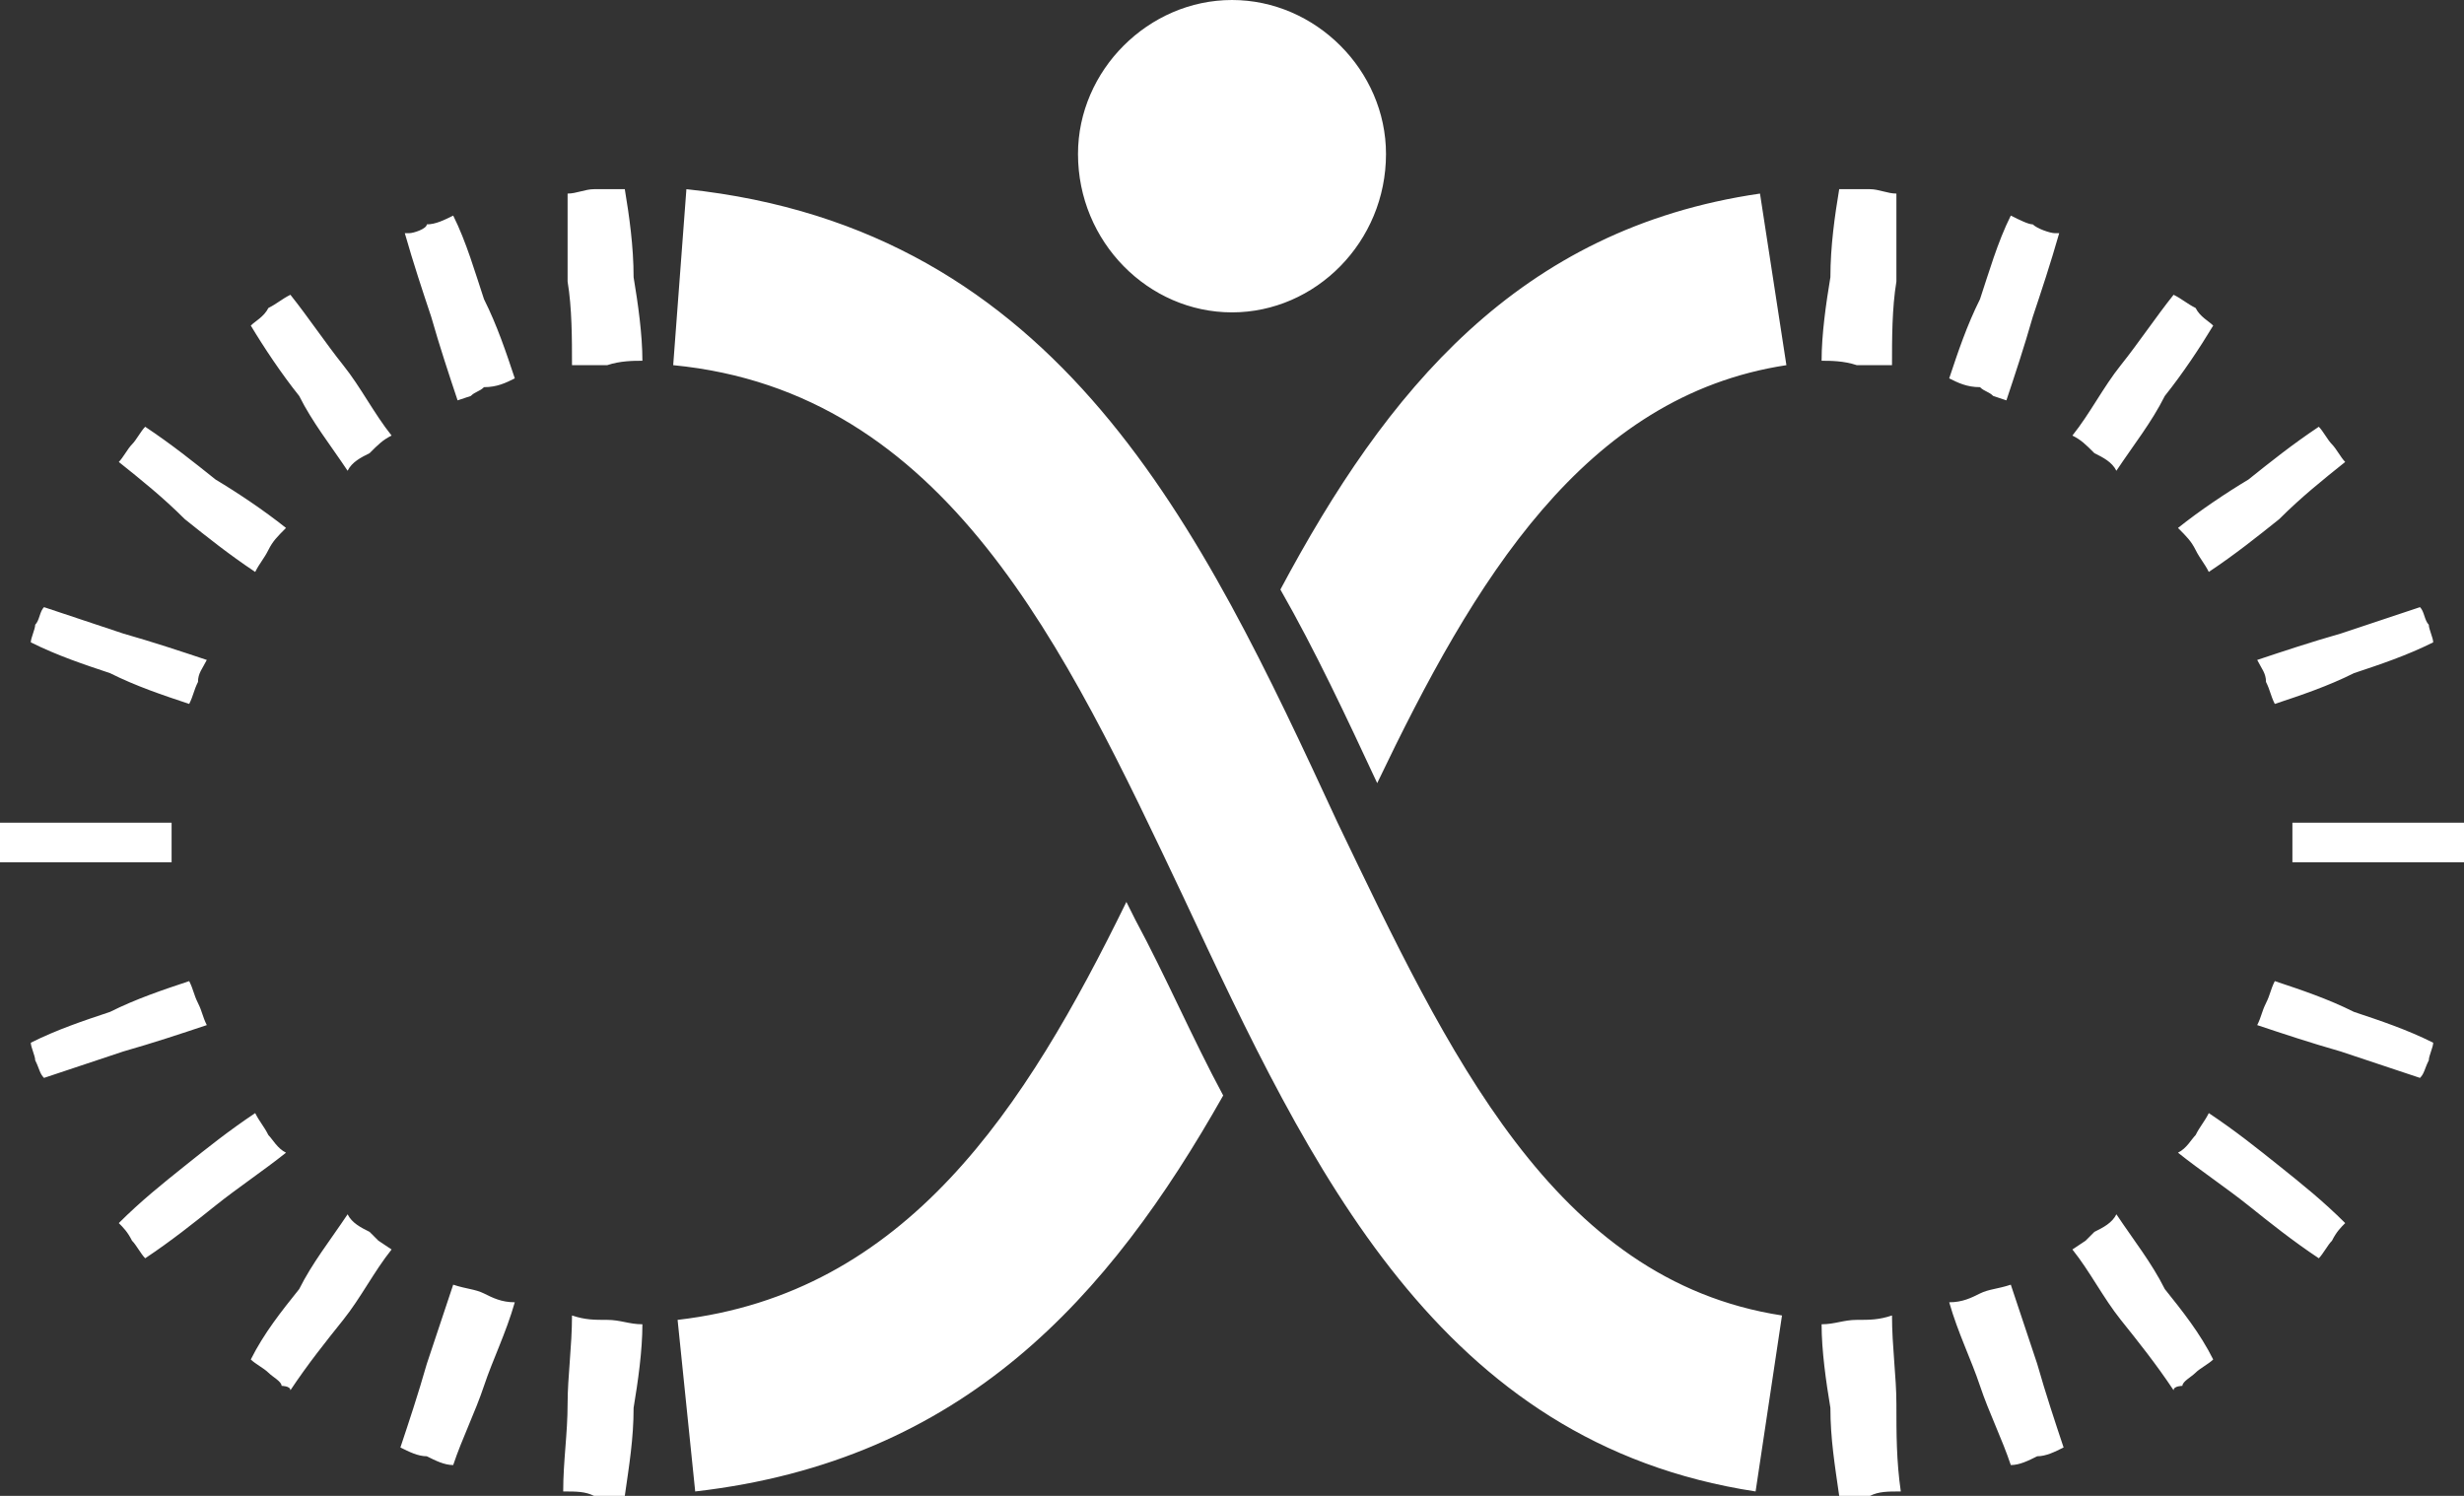 <?xml version="1.0" encoding="UTF-8"?>
<svg width="56px" height="34px" viewBox="0 0 56 34" version="1.1" xmlns="http://www.w3.org/2000/svg" xmlns:xlink="http://www.w3.org/1999/xlink">
    <rect x="0" y="0" width="56" height="34" fill="#333333" stroke="none"/>
    <!-- Generator: Sketch 47.1 (45422) - http://www.bohemiancoding.com/sketch -->
    <title>Shape</title>
    <desc>Created with Sketch.</desc>
    <defs></defs>
    <g id="Page-1" stroke="none" stroke-width="1" fill="none" fill-rule="evenodd">
        <g id="logo" fill-rule="nonzero" fill="#FFFFFF">
            <path d="M27.8,24.9 C25.2,29.5 21.9,33.2 15.8,33.9 L15.4,30 C20.6,29.4 23.3,25.2 25.6,20.5 L25.8,20.9 C26.5,22.2 27.1,23.6 27.8,24.9 L27.8,24.9 Z M39.9,33.9 C32.7,32.8 29.8,26.6 26.9,20.4 C24.2,14.7 21.5,8.9 15.3,8.3 L15.6,4.3 C24.1,5.2 27.3,12 30.4,18.7 C32.9,23.9 35.3,29.1 40.5,29.9 L39.9,33.9 Z M4.7,15 C4.6,15.2 4.5,15.3 4.5,15.5 C4.4,15.7 4.4,15.8 4.3,16 C3.7,15.8 3.1,15.6 2.5,15.3 C1.9,15.1 1.3,14.9 0.7,14.6 C0.7,14.5 0.8,14.3 0.8,14.2 C0.9,14.1 0.9,13.9 1,13.8 C1.6,14 2.2,14.2 2.8,14.4 C3.5,14.6 4.1,14.8 4.7,15 L4.7,15 Z M6.5,12 C6.3,12.2 6.2,12.3 6.1,12.5 C6,12.7 5.9,12.8 5.8,13 C5.2,12.6 4.7,12.2 4.2,11.8 C3.7,11.3 3.2,10.9 2.7,10.5 C2.8,10.4 2.9,10.2 3,10.1 C3.1,10 3.2,9.8 3.3,9.7 C3.9,10.1 4.4,10.5 4.9,10.9 C5.4,11.2 6,11.6 6.5,12 L6.5,12 Z M8.9,9.9 C8.7,10 8.6,10.1 8.4,10.3 C8.2,10.4 8,10.5 7.9,10.7 C7.5,10.1 7.1,9.6 6.8,9 C6.4,8.5 6,7.9 5.7,7.4 C5.8,7.3 6,7.2 6.1,7 C6.3,6.9 6.4,6.8 6.6,6.7 C7,7.2 7.4,7.8 7.8,8.3 C8.2,8.8 8.5,9.4 8.9,9.9 L8.9,9.9 Z M11.7,8.6 C11.5,8.7 11.3,8.8 11,8.8 C10.9,8.9 10.8,8.9 10.7,9 C10.7,9 10.4,9.1 10.4,9.1 C10.2,8.5 10,7.9 9.8,7.2 C9.6,6.6 9.4,6 9.2,5.3 C9.2,5.3 9.3,5.3 9.3,5.3 C9.4,5.3 9.7,5.2 9.7,5.1 C9.9,5.1 10.1,5 10.3,4.9 C10.6,5.5 10.8,6.2 11,6.8 C11.3,7.4 11.5,8 11.7,8.6 L11.7,8.6 Z M14.6,8.2 C14.4,8.2 14.1,8.2 13.8,8.3 C13.6,8.3 13.3,8.3 13,8.3 C13,7.7 13,7 12.9,6.4 C12.9,5.7 12.9,5 12.9,4.4 C13.1,4.4 13.3,4.3 13.5,4.3 C13.8,4.3 14,4.3 14.2,4.3 C14.3,4.9 14.4,5.6 14.4,6.3 C14.5,6.9 14.6,7.6 14.6,8.2 L14.6,8.2 Z M4.7,23.3 C4.6,23.1 4.6,23 4.5,22.8 C4.4,22.6 4.4,22.5 4.3,22.3 C3.7,22.5 3.1,22.7 2.5,23 C1.9,23.2 1.3,23.4 0.7,23.7 C0.7,23.8 0.8,24 0.8,24.1 C0.9,24.3 0.9,24.4 1,24.5 C1.6,24.3 2.2,24.1 2.8,23.9 C3.5,23.7 4.1,23.5 4.7,23.3 L4.7,23.3 Z M6.5,26.2 C6.3,26.1 6.2,25.9 6.1,25.8 C6,25.6 5.9,25.5 5.8,25.3 C5.2,25.7 4.7,26.1 4.2,26.5 C3.7,26.9 3.2,27.3 2.7,27.8 C2.8,27.9 2.9,28 3,28.2 C3.1,28.3 3.2,28.5 3.3,28.6 C3.9,28.2 4.4,27.8 4.9,27.4 C5.4,27 6,26.6 6.5,26.2 L6.5,26.2 Z M8.9,28.4 C8.9,28.4 8.6,28.2 8.6,28.2 C8.6,28.2 8.4,28 8.4,28 C8.2,27.9 8,27.8 7.9,27.6 C7.5,28.2 7.1,28.7 6.8,29.3 C6.4,29.8 6,30.3 5.7,30.9 C5.8,31 6,31.1 6.1,31.2 C6.2,31.3 6.4,31.4 6.4,31.5 C6.4,31.5 6.6,31.5 6.6,31.6 C7,31 7.4,30.5 7.8,30 C8.2,29.5 8.5,28.9 8.9,28.4 L8.9,28.4 Z M11.7,29.6 C11.4,29.6 11.2,29.5 11,29.4 C10.8,29.3 10.6,29.3 10.3,29.2 C10.1,29.8 9.9,30.4 9.7,31 C9.5,31.7 9.3,32.3 9.1,32.9 C9.3,33 9.5,33.1 9.7,33.1 C9.9,33.2 10.1,33.3 10.3,33.3 C10.5,32.7 10.8,32.1 11,31.5 C11.2,30.9 11.5,30.3 11.7,29.6 L11.7,29.6 Z M14.6,30.1 C14.3,30.1 14.1,30 13.8,30 C13.5,30 13.3,30 13,29.9 C13,30.6 12.9,31.3 12.9,31.9 C12.9,32.6 12.8,33.2 12.8,33.9 C13.1,33.9 13.3,33.9 13.5,34 C13.8,34 14,34 14.2,34 C14.3,33.3 14.4,32.7 14.4,32 C14.5,31.4 14.6,30.7 14.6,30.1 L14.6,30.1 Z M3.9,18.7 L3.9,18.7 C3.9,18.7 3.9,18.7 3.9,18.7 L3.9,18.7 L3.9,18.7 C3.9,18.7 3.9,18.7 3.9,18.7 L3.9,18.7 C3.9,18.7 3.9,18.7 3.9,18.7 L3.9,18.7 L3.9,18.7 C3.9,18.7 3.9,18.7 3.9,18.7 L3.9,18.7 L3.9,18.7 C3.9,18.7 3.9,18.7 3.9,18.7 L3.9,18.8 L3.9,18.8 C3.9,18.8 3.9,18.8 3.9,18.8 L3.9,18.8 L3.9,18.8 L3.9,18.8 C3.9,18.8 3.9,18.8 3.9,18.8 L3.9,18.8 L3.9,18.8 C3.9,18.8 3.9,18.8 3.9,18.8 L3.9,18.8 L3.9,18.8 C3.9,18.8 3.9,18.8 3.9,18.8 L3.9,18.8 L3.9,18.8 L3.9,18.9 L3.9,18.9 L3.9,18.9 C3.9,18.9 3.9,18.9 3.9,18.9 L3.9,18.9 L3.9,18.9 L3.9,18.9 L3.9,18.9 L3.9,18.9 C3.9,18.9 3.9,18.9 3.9,18.9 L3.9,18.9 L3.9,18.9 L3.9,18.9 L3.9,18.9 L3.9,18.9 C3.9,18.9 3.9,18.9 3.9,18.9 L3.9,19 L3.9,19 L3.9,19 L3.9,19 L3.9,19 L3.9,19 C3.9,19 3.9,19 3.9,19 L3.9,19 L3.9,19 L3.9,19 L3.9,19 L3.9,19 L3.9,19 L3.9,19 L3.9,19 L3.9,19 L3.9,19.1 C3.9,19.1 3.9,19.1 3.9,19.1 L3.9,19.1 L3.9,19.1 L3.9,19.1 L3.9,19.1 L3.9,19.1 L3.9,19.1 L3.9,19.1 L3.9,19.1 L3.9,19.1 L3.9,19.1 L3.9,19.1 L3.9,19.1 L3.9,19.1 L3.9,19.1 L3.9,19.2 L3.9,19.2 L3.9,19.2 L3.9,19.2 L3.9,19.2 L3.9,19.2 L3.9,19.2 L3.9,19.2 L3.9,19.2 L3.9,19.2 L3.9,19.2 L3.9,19.2 L3.9,19.2 C3.9,19.2 3.9,19.2 3.9,19.2 L3.9,19.2 L3.9,19.2 L3.9,19.3 L3.9,19.3 L3.9,19.3 L3.9,19.3 L3.9,19.3 L3.9,19.3 L3.9,19.3 L3.9,19.3 C3.9,19.3 3.9,19.3 3.9,19.3 L3.9,19.3 L3.9,19.3 L3.9,19.3 L3.9,19.3 L3.9,19.3 L3.9,19.3 C3.9,19.3 3.9,19.3 3.9,19.3 L3.9,19.4 L3.9,19.4 L3.9,19.4 L3.9,19.4 C3.9,19.4 3.9,19.4 3.9,19.4 L3.9,19.4 L3.9,19.4 L3.9,19.4 L3.9,19.4 C3.9,19.4 3.9,19.4 3.9,19.4 L3.9,19.4 L3.9,19.4 C3.9,19.4 3.9,19.4 3.9,19.4 L3.9,19.5 L3.9,19.5 L3.9,19.5 C3.9,19.5 3.9,19.5 3.9,19.5 L3.9,19.5 L3.9,19.5 C3.9,19.5 3.9,19.5 3.9,19.5 L3.9,19.5 L3.9,19.5 L3.9,19.5 C3.9,19.5 3.9,19.5 3.9,19.5 L3.9,19.5 L3.9,19.5 C3.9,19.5 3.9,19.5 3.9,19.5 L3.9,19.6 C3.9,19.6 3.9,19.6 3.9,19.6 L3.9,19.6 L3.9,19.6 C3.9,19.6 3.9,19.6 3.9,19.6 L3.9,19.6 C3.9,19.6 3.9,19.6 3.9,19.6 L3.9,19.6 L3.9,19.6 C3.9,19.6 3.9,19.6 3.9,19.6 L3.9,19.6 L3.9,19.6 L3.8,19.6 L3.8,19.6 L3.8,19.6 L3.8,19.6 L3.7,19.6 L3.7,19.6 L3.7,19.6 L3.7,19.6 L3.6,19.6 L3.6,19.6 L3.6,19.6 L3.6,19.6 L3.5,19.6 L3.5,19.6 L3.5,19.6 L3.4,19.6 L3.4,19.6 L3.4,19.6 L3.4,19.6 L3.3,19.6 L3.3,19.6 L3.3,19.6 C3.3,19.6 3.3,19.6 3.3,19.6 L3.2,19.6 C3.2,19.6 3.2,19.6 3.1,19.6 L3.1,19.6 C3.1,19.6 3,19.6 3,19.6 C3,19.6 3,19.6 3,19.6 C2.9,19.6 2.9,19.6 2.9,19.6 L2.8,19.6 L2.8,19.6 C2.5,19.6 2.2,19.6 1.9,19.6 C1.4,19.6 0.8,19.6 0.2,19.6 C0.2,19.6 0.1,19.6 0.1,19.6 C0.1,19.6 0.1,19.6 0.1,19.6 C0,19.6 0,19.6 0,19.6 L0,19.6 L0,19.5 L0,19.5 C0,19.5 0,19.5 0,19.5 L0,19.5 L0,19.5 L0,19.5 L0,19.5 C0,19.5 0,19.5 0,19.5 L0,19.5 L0,19.5 L0,19.5 L0,19.5 L0,19.5 C0,19.5 0,19.5 0,19.5 L0,19.5 L0,19.5 L0,19.5 L0,19.5 L0,19.4 L0,19.4 C0,19.4 0,19.4 0,19.4 L0,19.4 L0,19.4 L0,19.4 L0,19.4 L0,19.4 L0,19.4 L0,19.4 L0,19.4 L0,19.4 C0,19.4 0,19.4 0,19.4 L0,19.4 L0,19.4 L0,19.4 L0,19.4 L0,19.4 L0,19.4 L0,19.4 L0,19.4 L0,19.4 C0,19.4 0,19.4 0,19.4 L0,19.4 L0,19.3 L0,19.3 L0,19.3 L0,19.3 L0,19.3 L0,19.3 L0,19.3 L0,19.3 L0,19.3 L0,19.3 L0,19.3 L0,19.3 L0,19.3 L0,19.3 C0,19.3 0,19.3 0,19.3 L0,19.3 L0,19.3 L0,19.3 L0,19.3 L0,19.3 L0,19.3 L0,19.3 L0,19.2 L0,19.2 L0,19.2 L0,19.2 L0,19.2 L0,19.2 L0,19.2 L0,19.2 L0,19.2 L0,19.2 L0,19.2 L0,19.2 L0,19.2 L0,19.2 L0,19.2 L0,19.2 L0,19.2 L0,19.2 L0,19.2 L0,19.2 L0,19.2 L0,19.2 L0,19.2 L0,19.2 L0,19.1 L0,19.1 L0,19.1 C0,19.1 0,19.1 0,19.1 L0,19.1 L0,19.1 L0,19.1 L0,19.1 L0,19.1 L0,19.1 L0,19.1 L0,19.1 L0,19.1 L0,19.1 L0,19.1 L0,19.1 L0,19.1 L0,19.1 L0,19.1 L0,19.1 L0,19.1 L0,19.1 L0,19.1 L0,19.1 L0,19.1 L0,19.1 L0,19.1 L0,19.1 L0,19 L0,19 L0,19 L0,19 L0,19 L0,19 L0,19 L0,19 L0,19 L0,19 L0,19 C0,19 0,19 0,19 L0,19 L0,19 L0,19 L0,19 L0,19 L0,19 L0,19 L0,19 L0,19 L0,19 L0,18.9 L0,18.9 L0,18.9 L0,18.9 C0,18.9 0,18.9 0,18.9 L0,18.9 L0,18.9 L0,18.9 L0,18.9 L0,18.9 L0,18.9 L0,18.9 L0,18.9 L0,18.9 L0,18.9 C0,18.9 0,18.9 0,18.9 L0,18.9 L0,18.9 L0,18.9 L0,18.9 L0,18.9 L0,18.9 L0,18.8 L0,18.8 L0,18.8 L0,18.8 C0,18.8 0,18.8 0,18.8 L0,18.8 L0,18.8 L0,18.8 L0,18.8 L0,18.8 L0,18.8 L0,18.8 C0,18.8 0,18.8 0,18.8 L0,18.8 L0,18.8 L0,18.8 L0,18.8 C0,18.8 0,18.8 0,18.8 L0,18.8 L0,18.8 L0,18.8 L0,18.8 L0,18.7 C0,18.7 0,18.7 0,18.7 L0,18.7 L0,18.7 L0,18.7 C0,18.7 0,18.7 0.1,18.7 L0.1,18.7 C0.1,18.7 0.1,18.7 0.1,18.7 C0.1,18.7 0.2,18.7 0.2,18.7 C0.8,18.7 1.4,18.7 1.9,18.7 C2.2,18.7 2.5,18.7 2.8,18.7 C2.9,18.7 2.9,18.7 2.9,18.7 C2.9,18.7 2.9,18.7 3,18.7 L3,18.7 C3,18.7 3.1,18.7 3.1,18.7 C3.1,18.7 3.1,18.7 3.1,18.7 L3.2,18.7 C3.2,18.7 3.2,18.7 3.3,18.7 L3.3,18.7 L3.3,18.7 L3.3,18.7 L3.3,18.7 L3.4,18.7 L3.4,18.7 L3.4,18.7 L3.5,18.7 C3.5,18.7 3.5,18.7 3.5,18.7 L3.5,18.7 L3.6,18.7 L3.6,18.7 L3.6,18.7 L3.7,18.7 L3.7,18.7 L3.7,18.7 L3.7,18.7 L3.7,18.7 L3.8,18.7 L3.8,18.7 L3.8,18.7 L3.9,18.7 L3.9,18.7 Z M51.3,15 C51.4,15.2 51.5,15.3 51.5,15.5 C51.6,15.7 51.6,15.8 51.7,16 C52.3,15.8 52.9,15.6 53.5,15.3 C54.1,15.1 54.7,14.9 55.3,14.6 C55.3,14.5 55.2,14.3 55.2,14.2 C55.1,14.1 55.1,13.9 55,13.8 C54.4,14 53.8,14.2 53.2,14.4 C52.5,14.6 51.9,14.8 51.3,15 L51.3,15 Z M49.5,12 C49.7,12.2 49.8,12.3 49.9,12.5 C50,12.7 50.1,12.8 50.2,13 C50.8,12.6 51.3,12.2 51.8,11.8 C52.3,11.3 52.8,10.9 53.3,10.5 C53.2,10.4 53.1,10.2 53,10.1 C52.9,10 52.8,9.8 52.7,9.7 C52.1,10.1 51.6,10.5 51.1,10.9 C50.6,11.2 50,11.6 49.5,12 L49.5,12 Z M47.1,9.9 C47.3,10 47.4,10.1 47.6,10.3 C47.8,10.4 48,10.5 48.1,10.7 C48.5,10.1 48.9,9.6 49.2,9 C49.6,8.5 50,7.9 50.3,7.4 C50.2,7.3 50,7.2 49.9,7 C49.7,6.9 49.6,6.8 49.4,6.7 C49,7.2 48.6,7.8 48.2,8.3 C47.8,8.8 47.5,9.4 47.1,9.9 L47.1,9.9 Z M44.3,8.6 C44.5,8.7 44.7,8.8 45,8.8 C45.1,8.9 45.2,8.9 45.3,9 C45.3,9 45.6,9.1 45.6,9.1 C45.8,8.5 46,7.9 46.2,7.2 C46.4,6.6 46.6,6 46.8,5.3 C46.8,5.3 46.7,5.3 46.7,5.3 C46.6,5.3 46.3,5.2 46.2,5.1 C46.1,5.1 45.9,5 45.7,4.9 C45.4,5.5 45.2,6.2 45,6.8 C44.7,7.4 44.5,8 44.3,8.6 L44.3,8.6 Z M41.4,8.2 C41.6,8.2 41.9,8.2 42.2,8.3 C42.4,8.3 42.7,8.3 43,8.3 C43,7.7 43,7 43.1,6.4 C43.1,5.7 43.1,5 43.1,4.4 C42.9,4.4 42.7,4.3 42.5,4.3 C42.2,4.3 42,4.3 41.8,4.3 C41.7,4.9 41.6,5.6 41.6,6.3 C41.5,6.9 41.4,7.6 41.4,8.2 L41.4,8.2 Z M51.3,23.3 C51.4,23.1 51.4,23 51.5,22.8 C51.6,22.6 51.6,22.5 51.7,22.3 C52.3,22.5 52.9,22.7 53.5,23 C54.1,23.2 54.7,23.4 55.3,23.7 C55.3,23.8 55.2,24 55.2,24.1 C55.1,24.3 55.1,24.4 55,24.5 C54.4,24.3 53.8,24.1 53.2,23.9 C52.5,23.7 51.9,23.5 51.3,23.3 L51.3,23.3 Z M49.5,26.2 C49.7,26.1 49.8,25.9 49.9,25.8 C50,25.6 50.1,25.5 50.2,25.3 C50.8,25.7 51.3,26.1 51.8,26.5 C52.3,26.9 52.8,27.3 53.3,27.8 C53.2,27.9 53.1,28 53,28.2 C52.9,28.3 52.8,28.5 52.7,28.6 C52.1,28.2 51.6,27.8 51.1,27.4 C50.6,27 50,26.6 49.5,26.2 L49.5,26.2 Z M47.1,28.4 C47.1,28.4 47.4,28.2 47.4,28.2 C47.4,28.2 47.6,28 47.6,28 C47.8,27.9 48,27.8 48.1,27.6 C48.5,28.2 48.9,28.7 49.2,29.3 C49.6,29.8 50,30.3 50.3,30.9 C50.2,31 50,31.1 49.9,31.2 C49.8,31.3 49.6,31.4 49.6,31.5 C49.6,31.5 49.4,31.5 49.4,31.6 C49,31 48.6,30.5 48.2,30 C47.8,29.5 47.5,28.9 47.1,28.4 L47.1,28.4 Z M44.3,29.6 C44.6,29.6 44.8,29.5 45,29.4 C45.2,29.3 45.4,29.3 45.7,29.2 C45.9,29.8 46.1,30.4 46.3,31 C46.5,31.7 46.7,32.3 46.9,32.9 C46.7,33 46.5,33.1 46.3,33.1 C46.1,33.2 45.9,33.3 45.7,33.3 C45.5,32.7 45.2,32.1 45,31.5 C44.8,30.9 44.5,30.3 44.3,29.6 L44.3,29.6 Z M41.4,30.1 C41.7,30.1 41.9,30 42.2,30 C42.5,30 42.7,30 43,29.9 C43,30.6 43.1,31.3 43.1,31.9 C43.1,32.6 43.1,33.2 43.2,33.9 C42.9,33.9 42.7,33.9 42.5,34 C42.2,34 42,34 41.8,34 C41.7,33.3 41.6,32.7 41.6,32 C41.5,31.4 41.4,30.7 41.4,30.1 L41.4,30.1 Z M52.1,18.7 L52.1,18.7 C52.1,18.7 52.1,18.7 52.1,18.7 L52.1,18.7 C52.1,18.7 52.1,18.7 52.1,18.7 L52.1,18.7 C52.1,18.7 52.1,18.7 52.1,18.7 L52.1,18.7 L52.1,18.7 L52.1,18.7 C52.1,18.7 52.1,18.7 52.1,18.7 L52.1,18.7 L52.1,18.7 C52.1,18.7 52.1,18.7 52.1,18.7 L52.1,18.8 C52.1,18.8 52.1,18.8 52.1,18.8 L52.1,18.8 L52.1,18.8 C52.1,18.8 52.1,18.8 52.1,18.8 L52.1,18.8 L52.1,18.8 L52.1,18.8 L52.1,18.8 C52.1,18.8 52.1,18.8 52.1,18.8 L52.1,18.8 L52.1,18.8 C52.1,18.8 52.1,18.8 52.1,18.8 L52.1,18.8 L52.1,18.8 L52.1,18.9 L52.1,18.9 L52.1,18.9 C52.1,18.9 52.1,18.9 52.1,18.9 L52.1,18.9 L52.1,18.9 L52.1,18.9 C52.1,18.9 52.1,18.9 52.1,18.9 L52.1,18.9 L52.1,18.9 L52.1,18.9 L52.1,18.9 L52.1,18.9 L52.1,18.9 C52.1,18.9 52.1,18.9 52.1,18.9 L52.1,18.9 L52.1,19 L52.1,19 L52.1,19 L52.1,19 L52.1,19 C52.1,19 52.1,19 52.1,19 L52.1,19 L52.1,19 L52.1,19 L52.1,19 L52.1,19 L52.1,19 L52.1,19 L52.1,19 C52.1,19 52.1,19 52.1,19 L52.1,19 L52.1,19.1 L52.1,19.1 L52.1,19.1 L52.1,19.1 L52.1,19.1 L52.1,19.1 L52.1,19.1 L52.1,19.1 L52.1,19.1 L52.1,19.1 L52.1,19.1 L52.1,19.1 L52.1,19.1 L52.1,19.1 L52.1,19.1 L52.1,19.1 L52.1,19.2 L52.1,19.2 L52.1,19.2 L52.1,19.2 L52.1,19.2 L52.1,19.2 L52.1,19.2 L52.1,19.2 L52.1,19.2 L52.1,19.2 L52.1,19.2 L52.1,19.2 L52.1,19.2 L52.1,19.2 L52.1,19.2 C52.1,19.2 52.1,19.2 52.1,19.2 L52.1,19.3 L52.1,19.3 L52.1,19.3 L52.1,19.3 L52.1,19.3 L52.1,19.3 L52.1,19.3 L52.1,19.3 L52.1,19.3 C52.1,19.3 52.1,19.3 52.1,19.3 L52.1,19.3 L52.1,19.3 L52.1,19.3 L52.1,19.3 L52.1,19.3 L52.1,19.3 C52.1,19.4 52.1,19.4 52.1,19.4 L52.1,19.4 L52.1,19.4 L52.1,19.4 L52.1,19.4 C52.1,19.4 52.1,19.4 52.1,19.4 L52.1,19.4 L52.1,19.4 L52.1,19.4 C52.1,19.4 52.1,19.4 52.1,19.4 L52.1,19.4 L52.1,19.4 C52.1,19.4 52.1,19.4 52.1,19.4 L52.1,19.5 L52.1,19.5 L52.1,19.5 C52.1,19.5 52.1,19.5 52.1,19.5 L52.1,19.5 L52.1,19.5 L52.1,19.5 C52.1,19.5 52.1,19.5 52.1,19.5 L52.1,19.5 L52.1,19.5 C52.1,19.5 52.1,19.5 52.1,19.5 L52.1,19.5 L52.1,19.5 C52.1,19.5 52.1,19.5 52.1,19.5 L52.1,19.6 L52.1,19.6 C52.1,19.6 52.1,19.6 52.1,19.6 L52.1,19.6 C52.1,19.6 52.1,19.6 52.1,19.6 L52.1,19.6 L52.1,19.6 C52.1,19.6 52.1,19.6 52.1,19.6 L52.1,19.6 C52.1,19.6 52.1,19.6 52.1,19.6 L52.1,19.6 L52.1,19.6 L52.2,19.6 L52.2,19.6 L52.2,19.6 L52.2,19.6 L52.3,19.6 L52.3,19.6 L52.3,19.6 L52.3,19.6 L52.4,19.6 L52.4,19.6 L52.4,19.6 L52.4,19.6 L52.5,19.6 L52.5,19.6 L52.5,19.6 L52.6,19.6 L52.6,19.6 L52.6,19.6 L52.6,19.6 L52.7,19.6 L52.7,19.6 L52.7,19.6 C52.7,19.6 52.7,19.6 52.7,19.6 L52.8,19.6 C52.8,19.6 52.8,19.6 52.9,19.6 L52.9,19.6 C52.9,19.6 53,19.6 53,19.6 C53,19.6 53,19.6 53,19.6 C53.1,19.6 53.1,19.6 53.1,19.6 L53.2,19.6 L53.2,19.6 C53.5,19.6 53.8,19.6 54,19.6 C54.6,19.6 55.2,19.6 55.8,19.6 C55.8,19.6 55.9,19.6 55.9,19.6 C55.9,19.6 55.9,19.6 55.9,19.6 C56,19.6 56,19.6 56,19.6 L56,19.6 L56,19.5 L56,19.5 C56,19.5 56,19.5 56,19.5 L56,19.5 L56,19.5 L56,19.5 C56,19.5 56,19.5 56,19.5 L56,19.5 L56,19.5 L56,19.5 L56,19.5 L56,19.5 L56,19.5 C56,19.5 56,19.5 56,19.5 L56,19.5 L56,19.5 L56,19.5 L56,19.5 L56,19.4 L56,19.4 C56,19.4 56,19.4 56,19.4 L56,19.4 L56,19.4 L56,19.4 L56,19.4 L56,19.4 L56,19.4 L56,19.4 C56,19.4 56,19.4 56,19.4 L56,19.4 L56,19.4 L56,19.4 L56,19.4 L56,19.4 L56,19.4 L56,19.4 L56,19.4 L56,19.4 L56,19.4 C56,19.4 56,19.4 56,19.4 L56,19.4 L56,19.4 L56,19.3 L56,19.3 L56,19.3 L56,19.3 L56,19.3 L56,19.3 L56,19.3 L56,19.3 L56,19.3 L56,19.3 C56,19.3 56,19.3 56,19.3 L56,19.3 L56,19.3 L56,19.3 L56,19.3 L56,19.3 L56,19.3 L56,19.3 L56,19.3 L56,19.3 L56,19.3 L56,19.3 L56,19.2 L56,19.2 L56,19.2 L56,19.2 L56,19.2 L56,19.2 L56,19.2 L56,19.2 L56,19.2 C56,19.2 56,19.2 56,19.2 L56,19.2 L56,19.2 L56,19.2 L56,19.2 L56,19.2 L56,19.2 L56,19.2 L56,19.2 L56,19.2 L56,19.2 L56,19.2 L56,19.2 L56,19.2 L56,19.2 L56,19.1 L56,19.1 L56,19.1 L56,19.1 L56,19.1 L56,19.1 L56,19.1 L56,19.1 L56,19.1 L56,19.1 L56,19.1 L56,19.1 L56,19.1 L56,19.1 L56,19.1 L56,19.1 L56,19.1 L56,19.1 L56,19.1 L56,19.1 L56,19.1 C56,19.1 56,19.1 56,19.1 L56,19.1 L56,19.1 L56,19.1 L56,19.1 L56,19.1 L56,19 L56,19 L56,19 L56,19 L56,19 L56,19 L56,19 L56,19 L56,19 L56,19 L56,19 L56,19 L56,19 L56,19 C56,19 56,19 56,19 L56,19 L56,19 L56,19 L56,19 L56,19 L56,19 L56,19 L56,18.9 L56,18.9 L56,18.9 L56,18.9 L56,18.9 C56,18.9 56,18.9 56,18.9 L56,18.9 L56,18.9 L56,18.9 L56,18.9 L56,18.9 L56,18.9 L56,18.9 L56,18.9 L56,18.9 L56,18.9 C56,18.9 56,18.9 56,18.9 L56,18.9 L56,18.9 L56,18.9 L56,18.9 L56,18.9 L56,18.8 L56,18.8 L56,18.8 L56,18.8 C56,18.8 56,18.8 56,18.8 L56,18.8 L56,18.8 L56,18.8 L56,18.8 L56,18.8 L56,18.8 L56,18.8 C56,18.8 56,18.8 56,18.8 L56,18.8 L56,18.8 L56,18.8 L56,18.8 L56,18.8 C56,18.8 56,18.8 56,18.8 L56,18.8 L56,18.8 L56,18.8 L56,18.7 L56,18.7 L56,18.7 C56,18.7 56,18.7 56,18.7 L56,18.7 C56,18.7 56,18.7 55.9,18.7 L55.9,18.7 C55.9,18.7 55.9,18.7 55.9,18.7 C55.9,18.7 55.8,18.7 55.8,18.7 C55.2,18.7 54.6,18.7 54,18.7 C53.8,18.7 53.5,18.7 53.2,18.7 C53.1,18.7 53.1,18.7 53.1,18.7 C53.1,18.7 53.1,18.7 53,18.7 L53,18.7 C53,18.7 52.9,18.7 52.9,18.7 C52.9,18.7 52.9,18.7 52.9,18.7 L52.8,18.7 C52.8,18.7 52.8,18.7 52.7,18.7 L52.7,18.7 L52.7,18.7 L52.7,18.7 L52.7,18.7 L52.6,18.7 L52.6,18.7 L52.6,18.7 L52.5,18.7 C52.5,18.7 52.5,18.7 52.5,18.7 L52.5,18.7 L52.4,18.7 L52.4,18.7 L52.4,18.7 L52.3,18.7 L52.3,18.7 L52.3,18.7 L52.3,18.7 L52.3,18.7 L52.2,18.7 L52.2,18.7 L52.2,18.7 L52.1,18.7 L52.1,18.7 Z M28,0 C29.9,0 31.5,1.6 31.5,3.5 C31.5,5.5 29.9,7.1 28,7.1 C26.1,7.1 24.5,5.5 24.5,3.5 C24.5,1.6 26.1,0 28,0 L28,0 Z M40.6,8.3 C36,9 33.5,13.2 31.3,17.8 C30.6,16.3 29.9,14.8 29.1,13.4 C31.5,8.9 34.5,5.2 40,4.4 L40.6,8.3 Z" id="Shape"></path>
        </g>
    </g>
</svg>